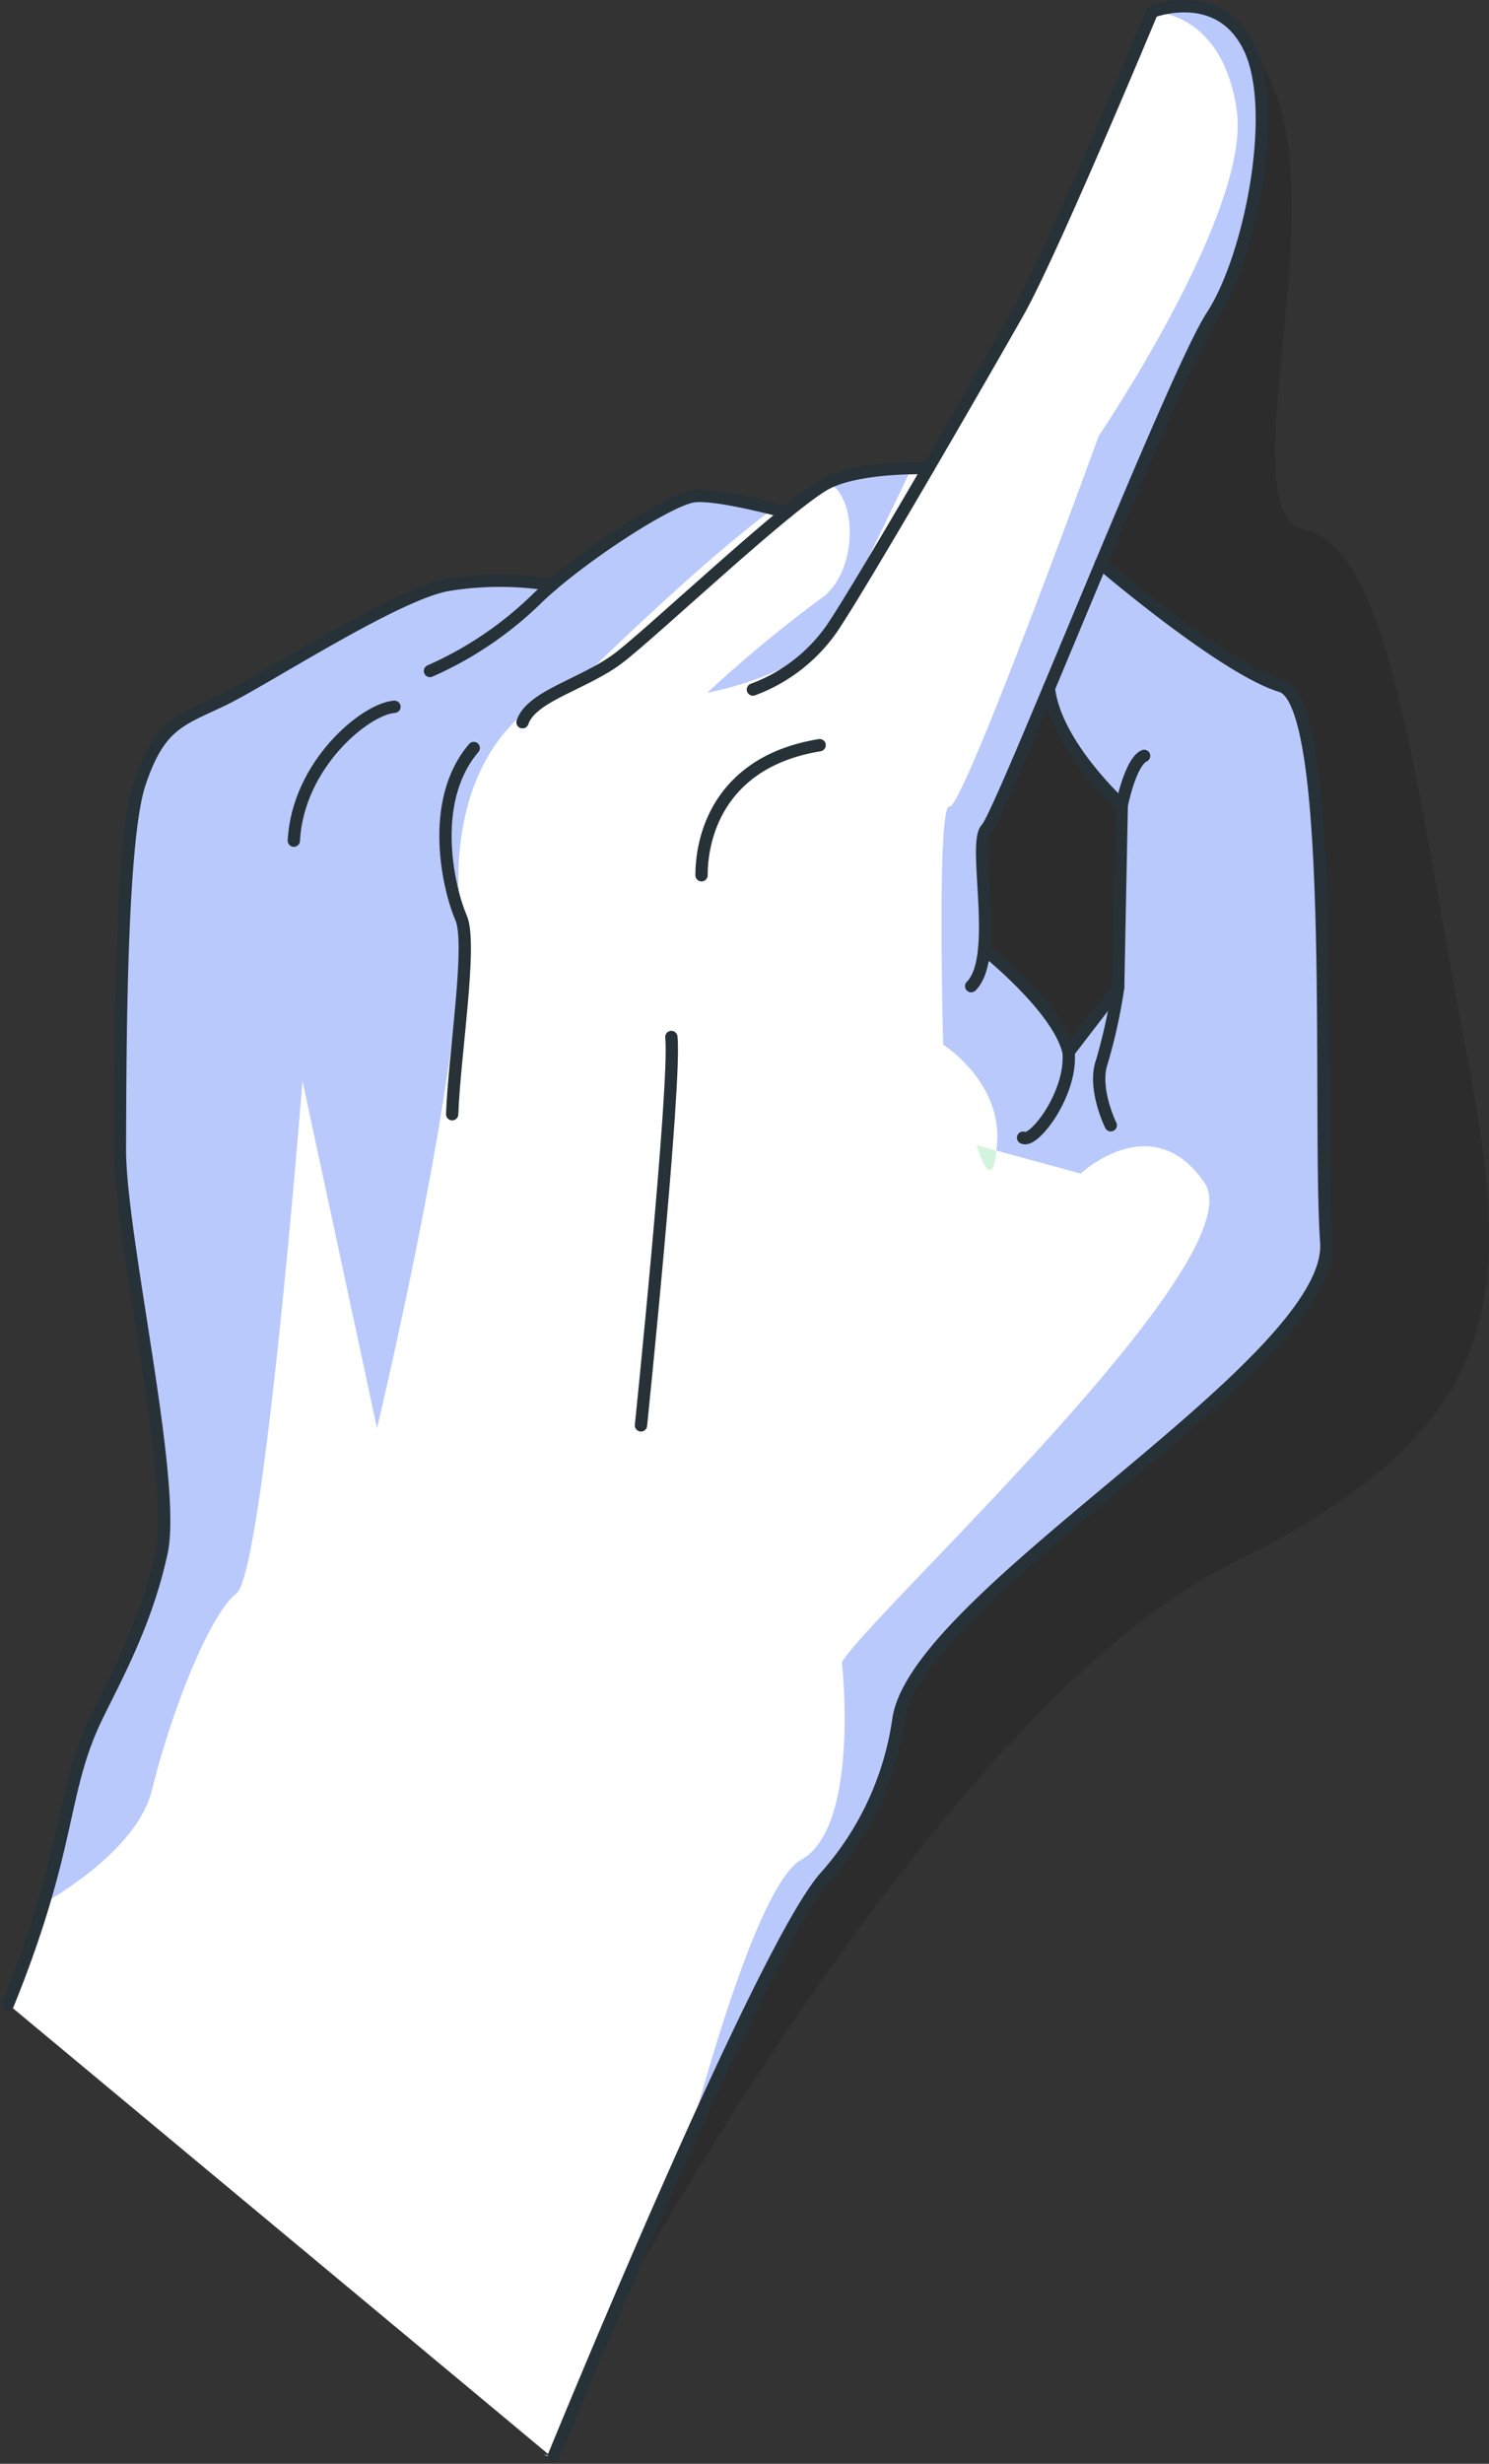 <svg xmlns="http://www.w3.org/2000/svg" width="121.036" height="200.176" viewBox="0 0 121.036 200.176">
  <rect x="0" y="0" width="121.036" height="200.176" fill="#333333" stroke="none"/>
  <g id="Left_hand" data-name="Left hand" transform="translate(-179.85 -259.348)">
    <g id="Group_64" data-name="Group 64">
      <path id="Path_68" data-name="Path 68" d="M230.657,445.683s26.078-47.88,49.251-59.254,22.85-22.3,19.013-42.243-5.964-40.28-12.943-41.756,3.948-29.765-4.556-39.162L245.687,342Z" fill="rgba(0,0,0,0.7)" opacity="0.2"/>
      <g id="Group_63" data-name="Group 63">
        <path id="Path_69" data-name="Path 69" d="M224.552,458.861c-.145-.02-.311-.057-.508-.09.417.163.674.268.748.288C224.756,459.024,224.677,458.964,224.552,458.861Zm59.495-143.977c-4.272-1.284-13.314-8.861-14.448-9.811,3.789-9.041,7.522-17.77,8.941-19.941,2.949-4.5,5.6-16.62,3.071-21.958-2.32-4.9-7.422-3.342-8.115-3.1-.048.017-.077.031-.077.031a.175.175,0,0,0-.116.107c-.082.2-8.169,19.62-10.859,24.374-1.285,2.263-4.251,7.42-7.265,12.593-.193,0-.6-.016-1.123-.012a19.224,19.224,0,0,0-6.952,1.187c-.067.029-.142.07-.217.111a24.163,24.163,0,0,0-3.141,2.283c-.147-.04-.441-.119-.828-.216-1.657-.432-5.073-1.231-6.617-1.082-1.886.166-8.047,4.159-11.635,7.2a26.834,26.834,0,0,0-8.5.023c-3,.556-8.8,3.934-13.471,6.645-2.072,1.2-3.864,2.244-4.924,2.748-.321.156-.625.29-.918.433-2.826,1.3-4.379,2.024-5.855,6.434-1.533,4.581-1.581,20.858-1.6,28.679v1.061c-.011,2.991.8,8.228,1.658,13.773,1.2,7.708,2.442,15.672,1.736,18.964a49.542,49.542,0,0,1-4.539,11.874c-.261.512-.5.989-.715,1.444a34.34,34.34,0,0,0-2.578,8.253c-.52,2.316-1.217,4.88-1.915,7.23-1.282,4.353-2.536,7.975-2.536,7.975s40.508,33.712,44.049,36.675a4.319,4.319,0,0,0,.527.087c.091-.215,5-12.2,10.313-24.1,4.576-10.263,9.454-20.458,11.795-22.971a24.722,24.722,0,0,0,5.912-12.876c.777-4.787,9.075-11.729,17.1-18.441,8.877-7.419,18.042-15.09,17.666-20.309-.19-2.7-.2-7.212-.218-12.452C287.609,333.609,287.549,315.933,284.047,314.884ZM270.526,339.5l-3.726,4.851c-1.1-3.378-5.965-7.386-6.728-7.995a36.448,36.448,0,0,0-.072-5.141c-.115-1.953-.23-3.977.2-4.4s2.107-4.308,4.824-10.793c.89,4.146,5.168,8.247,5.8,8.834Z" fill="#fff"/>
        <path id="Path_70" data-name="Path 70" d="M217.328,333.919c.338,11.587-6.832,41.468-6.832,41.468l-6.058-28.219s-3.144,39.9-5.372,41.645-5.329,9.723-6.854,15.929c-1.015,4.173-6,7.636-9.173,9.469.7-2.35,1.4-4.914,1.915-7.23a34.34,34.34,0,0,1,2.578-8.253c.219-.455.454-.932.715-1.444a49.542,49.542,0,0,0,4.539-11.874c.706-3.292-.534-11.256-1.736-18.964-.856-5.545-1.669-10.782-1.658-13.773v-1.061c.023-7.821.071-24.1,1.6-28.679,1.476-4.41,3.029-5.135,5.855-6.434.293-.143.6-.277.918-.433,1.06-.5,2.852-1.546,4.924-2.748,4.666-2.711,10.469-6.089,13.471-6.645a26.834,26.834,0,0,1,8.5-.023c3.588-3.043,9.749-7.036,11.635-7.2,1.544-.149,4.96.65,6.617,1.082-6.038,4.36-15.937,14.125-15.937,14.125C214.815,319.105,217.328,333.919,217.328,333.919Z" fill="#5279f7" opacity="0.4"/>
        <path id="Path_71" data-name="Path 71" d="M237.341,315.632a111.166,111.166,0,0,1,9.173-7.612c2.995-1.959,3.174-8.1.677-9.479a.639.639,0,0,0-.3-.078c.075-.041.15-.082.217-.111a19.224,19.224,0,0,1,6.952-1.187c-3.267,6.815-5.838,12.048-6.554,13.2C245.092,314.241,237.341,315.632,237.341,315.632Z" fill="#5279f7" opacity="0.4"/>
        <path id="Path_72" data-name="Path 72" d="M259.243,352.393l1.607.439C260.45,356.636,259.243,352.393,259.243,352.393Z" fill="#92e3a9" opacity="0.4"/>
        <path id="Path_73" data-name="Path 73" d="M284.047,314.884c-4.272-1.284-13.314-8.861-14.448-9.811,3.789-9.041,7.522-17.77,8.941-19.941,2.949-4.5,5.6-16.62,3.071-21.958-2.32-4.9-7.422-3.342-8.115-3.1v.222s5.743-.1,6.889,8.063-11.218,26.4-11.218,26.4-11.065,30.4-12.126,30.118-.522,19.344-.522,19.344,4.705,2.98,4.386,7.934c-.016.244-.034.469-.056.674l6.85,1.868s5.831-5.462,10.065.756S250.53,390.492,248.286,394.4c0,0,1.5,13.372-3.311,16.053-3.117,1.734-7.145,15.152-9.583,24.395,4.576-10.263,9.454-20.458,11.795-22.971a24.722,24.722,0,0,0,5.912-12.876c.777-4.787,9.075-11.729,17.1-18.441,8.877-7.419,18.042-15.09,17.666-20.309-.19-2.7-.2-7.212-.218-12.452C287.609,333.609,287.549,315.933,284.047,314.884ZM270.526,339.5l-3.726,4.851c-1.1-3.378-5.965-7.386-6.728-7.995a36.448,36.448,0,0,0-.072-5.141c-.115-1.953-.23-3.977.2-4.4s2.107-4.308,4.824-10.793c.89,4.146,5.168,8.247,5.8,8.834Z" fill="#5279f7" opacity="0.4"/>
        <g id="Group_62" data-name="Group 62">
          <path id="Path_74" data-name="Path 74" d="M241.051,315.373a13.525,13.525,0,0,0,6.453-5.007c2.536-3.77,12.395-20.856,15.123-25.676S273.5,260.3,273.5,260.3s5.495-2.142,7.925,2.971.027,17.044-3.059,21.748-17.122,40.459-18.317,41.651,1.136,10.426-1.256,12.8" fill="none" stroke="#263238" stroke-linecap="round" stroke-linejoin="round" stroke-width="1"/>
          <path id="Path_75" data-name="Path 75" d="M259.844,336.453s6.011,4.74,6.867,8.371l4.032-5.243.29-14.811s-5.414-4.917-5.923-9.507" fill="none" stroke="#263238" stroke-linecap="round" stroke-linejoin="round" stroke-width="1"/>
          <path id="Path_76" data-name="Path 76" d="M269.342,305.135s10.014,8.565,14.645,9.955,2.967,35.394,3.672,45.185-33.131,28.552-34.767,38.692a24.4,24.4,0,0,1-5.866,12.769c-5.136,5.52-22.145,47.136-22.145,47.136" fill="none" stroke="#263238" stroke-linecap="round" stroke-linejoin="round" stroke-width="1"/>
          <path id="Path_77" data-name="Path 77" d="M255.3,297.392s-5.233-.214-8.109,1.148-14.3,12.191-17.077,14.289-7.072,3.048-7.791,5.2" fill="none" stroke="#263238" stroke-linecap="round" stroke-linejoin="round" stroke-width="1"/>
          <path id="Path_78" data-name="Path 78" d="M243.795,300.977s-5.452-1.509-7.472-1.321-9.508,5.114-12.807,8.31a29.393,29.393,0,0,1-8.715,5.9" fill="none" stroke="#263238" stroke-linecap="round" stroke-linejoin="round" stroke-width="1"/>
          <path id="Path_79" data-name="Path 79" d="M224.722,306.877a26.246,26.246,0,0,0-8.522.006c-4.321.8-14.932,7.759-18.341,9.379s-5.065,1.967-6.662,6.742-1.571,22.62-1.6,29.672,4.625,27.03,3.392,32.775-3.759,10.25-5.269,13.367c-3.009,6.207-1.974,10.422-7.223,23.372" fill="none" stroke="#263238" stroke-linecap="round" stroke-linejoin="round" stroke-width="1"/>
          <path id="Path_80" data-name="Path 80" d="M218.359,320.122c-3.8,4.462-1.951,11.709-1.03,13.795s-.551,11.158-.724,15.958" fill="none" stroke="#263238" stroke-linecap="round" stroke-linejoin="round" stroke-width="1"/>
          <path id="Path_81" data-name="Path 81" d="M246.475,319.892c-7.843,1.281-9.593,6.987-9.6,10.568" fill="none" stroke="#263238" stroke-linecap="round" stroke-linejoin="round" stroke-width="1"/>
          <path id="Path_82" data-name="Path 82" d="M211.916,316.772c-2.364.164-7.862,4.7-8.18,10.879" fill="none" stroke="#263238" stroke-linecap="round" stroke-linejoin="round" stroke-width="1"/>
          <path id="Path_83" data-name="Path 83" d="M271.033,324.77s.7-3.51,1.819-4.01" fill="none" stroke="#263238" stroke-linecap="round" stroke-linejoin="round" stroke-width="1"/>
          <path id="Path_84" data-name="Path 84" d="M270.743,339.581a44.353,44.353,0,0,1-1.331,6.054c-.747,2.152.728,5.138.728,5.138" fill="none" stroke="#263238" stroke-linecap="round" stroke-linejoin="round" stroke-width="1"/>
          <path id="Path_85" data-name="Path 85" d="M266.711,344.824c.306,3.367-2.862,7.477-3.7,6.959" fill="none" stroke="#263238" stroke-linecap="round" stroke-linejoin="round" stroke-width="1"/>
          <path id="Path_86" data-name="Path 86" d="M234.423,343.6c.4,3.694-2.47,31.559-2.47,31.559" fill="none" stroke="#263238" stroke-linecap="round" stroke-linejoin="round" stroke-width="1"/>
        </g>
      </g>
    </g>
  </g>
</svg>
